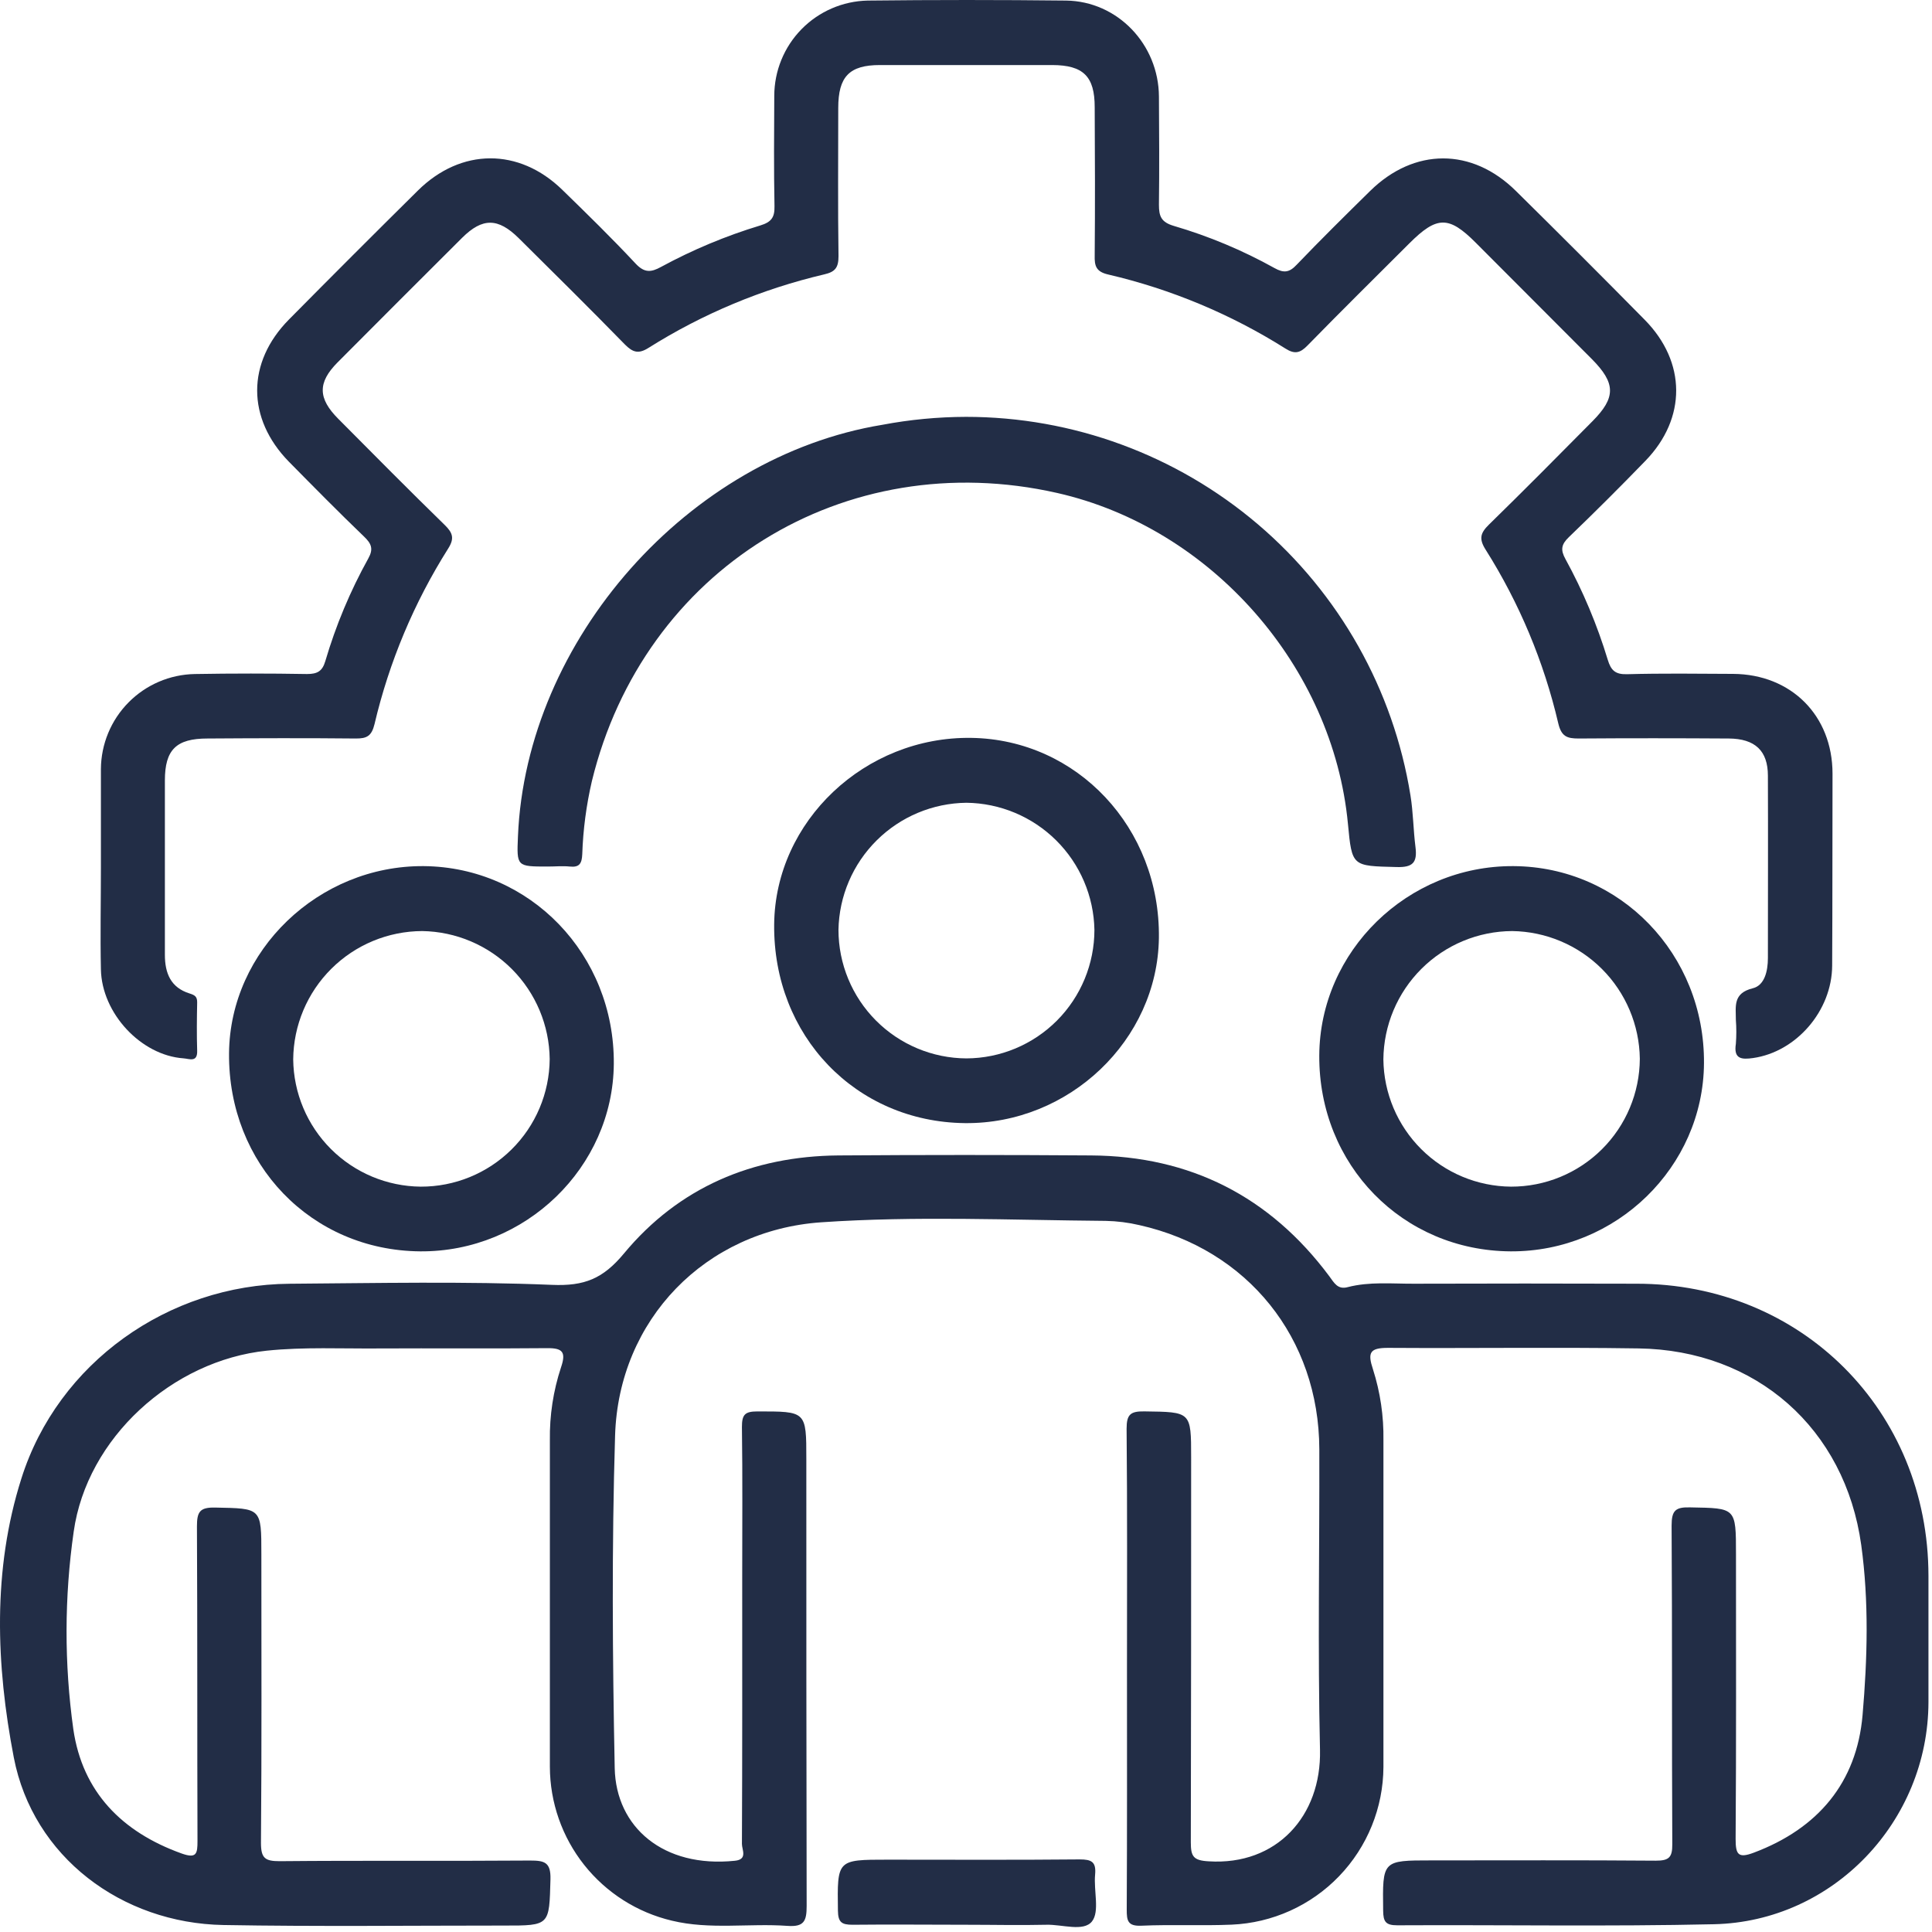 <svg xmlns="http://www.w3.org/2000/svg" width="96" height="96" viewBox="0 0 96 96" fill="none"><path d="M95.824 78.302C95.824 80.393 95.824 82.484 95.824 84.576C95.811 90.506 91.091 95.483 85.163 95.614C79.921 95.733 74.674 95.639 69.43 95.667C68.848 95.667 68.735 95.483 68.728 94.942C68.696 92.442 68.678 92.442 71.125 92.442C74.842 92.442 78.56 92.426 82.277 92.456C82.923 92.456 83.1 92.299 83.095 91.645C83.068 86.366 83.095 81.088 83.061 75.809C83.061 75.055 83.25 74.88 83.988 74.901C86.26 74.944 86.26 74.9 86.26 77.234C86.26 81.947 86.276 86.662 86.242 91.374C86.242 92.149 86.365 92.354 87.151 92.056C90.332 90.859 92.261 88.579 92.55 85.221C92.791 82.419 92.87 79.572 92.484 76.773C91.682 70.979 87.258 67.084 81.414 67.002C77.265 66.939 73.115 67.002 68.966 66.975C68.058 66.975 67.948 67.213 68.223 68.043C68.586 69.181 68.761 70.371 68.742 71.565C68.742 76.977 68.742 82.388 68.742 87.798C68.733 89.823 67.944 91.768 66.539 93.227C65.135 94.687 63.221 95.549 61.198 95.635C59.707 95.698 58.21 95.621 56.719 95.687C56.037 95.719 55.985 95.439 55.987 94.885C56.008 90.87 55.999 86.853 55.999 82.842C55.999 78.893 56.019 74.942 55.98 70.992C55.98 70.276 56.176 70.122 56.86 70.131C59.184 70.163 59.187 70.131 59.187 72.417C59.187 78.779 59.187 85.164 59.171 91.538C59.171 92.238 59.287 92.447 60.062 92.488C63.434 92.701 65.665 90.24 65.59 86.948C65.474 81.972 65.57 76.989 65.556 72.01C65.54 66.491 62 62.083 56.617 60.876C56.068 60.747 55.506 60.676 54.942 60.665C50.23 60.626 45.51 60.413 40.809 60.735C35.051 61.133 30.738 65.573 30.563 71.333C30.395 76.839 30.434 82.353 30.545 87.861C30.606 90.79 32.96 92.829 36.516 92.46C37.164 92.395 36.864 91.908 36.866 91.624C36.887 87.209 36.88 82.794 36.88 78.379C36.88 75.88 36.901 73.401 36.866 70.91C36.866 70.308 36.998 70.133 37.625 70.133C40.066 70.133 40.066 70.106 40.066 72.503C40.066 79.906 40.066 87.307 40.082 94.71C40.082 95.451 39.957 95.755 39.132 95.696C37.221 95.558 35.283 95.896 33.385 95.437C31.663 95.03 30.128 94.054 29.028 92.667C27.928 91.28 27.328 89.563 27.323 87.793C27.323 82.383 27.323 76.973 27.323 71.563C27.305 70.335 27.491 69.113 27.875 67.948C28.136 67.186 27.959 66.982 27.194 66.989C24.405 67.016 21.615 66.989 18.827 67.004C16.971 67.02 15.114 66.923 13.258 67.114C8.561 67.6 4.316 71.456 3.662 76.107C3.195 79.364 3.189 82.67 3.644 85.928C4.098 89.043 6.064 91.036 9.02 92.097C9.761 92.363 9.815 92.117 9.813 91.479C9.795 86.266 9.813 81.054 9.786 75.844C9.786 75.116 9.931 74.894 10.695 74.91C12.987 74.957 12.987 74.91 12.987 77.23C12.987 82.001 13.008 86.791 12.967 91.572C12.967 92.338 13.174 92.481 13.896 92.481C18.045 92.442 22.195 92.481 26.341 92.449C27.053 92.449 27.375 92.531 27.352 93.381C27.289 95.68 27.337 95.683 25.039 95.68C20.393 95.68 15.744 95.735 11.099 95.653C6.055 95.564 1.64 92.274 0.685 87.325C-0.196 82.749 -0.383 78.009 1.063 73.465C2.88 67.713 8.372 63.835 14.387 63.789C18.736 63.758 23.087 63.664 27.43 63.844C29.041 63.912 29.963 63.539 31.004 62.285C33.731 58.999 37.394 57.447 41.665 57.413C45.846 57.383 50.028 57.383 54.21 57.413C59.148 57.443 63.102 59.458 66.051 63.414C66.294 63.742 66.467 64.096 66.974 63.955C68.051 63.678 69.153 63.791 70.243 63.787C73.929 63.775 77.614 63.775 81.298 63.787C89.507 63.776 95.818 70.093 95.824 78.302Z" fill="#222D46"></path><path d="M91.039 47.984C91.028 50.229 89.253 52.27 87.106 52.574C86.54 52.654 86.135 52.626 86.254 51.867C86.284 51.47 86.284 51.072 86.254 50.675C86.254 50.004 86.101 49.352 87.094 49.107C87.685 48.964 87.846 48.243 87.846 47.607C87.846 44.587 87.858 41.567 87.846 38.545C87.846 37.302 87.206 36.705 85.901 36.696C83.402 36.68 80.923 36.678 78.435 36.696C77.86 36.696 77.585 36.593 77.43 35.944C76.716 32.884 75.495 29.966 73.818 27.309C73.477 26.77 73.561 26.482 73.984 26.068C75.717 24.375 77.417 22.66 79.126 20.933C80.3 19.754 80.291 19.043 79.096 17.84C77.175 15.911 75.253 13.984 73.329 12.06C71.989 10.717 71.4 10.724 70.028 12.094C68.337 13.782 66.637 15.461 64.967 17.17C64.604 17.543 64.333 17.611 63.879 17.323C61.166 15.612 58.186 14.367 55.062 13.639C54.463 13.501 54.381 13.214 54.395 12.692C54.417 10.238 54.408 7.781 54.395 5.325C54.395 3.796 53.831 3.237 52.286 3.232C49.432 3.232 46.578 3.232 43.724 3.232C42.202 3.232 41.654 3.807 41.652 5.359C41.652 7.813 41.629 10.269 41.665 12.726C41.665 13.298 41.502 13.51 40.952 13.635C37.861 14.361 34.911 15.594 32.224 17.286C31.727 17.6 31.445 17.513 31.052 17.118C29.313 15.336 27.543 13.587 25.776 11.835C24.746 10.817 23.974 10.812 22.962 11.817C20.893 13.877 18.829 15.943 16.768 18.013C15.78 19.011 15.793 19.795 16.814 20.817C18.568 22.583 20.32 24.353 22.101 26.089C22.501 26.48 22.588 26.755 22.27 27.257C20.574 29.943 19.336 32.892 18.609 35.984C18.466 36.573 18.227 36.7 17.68 36.696C15.223 36.671 12.767 36.68 10.311 36.696C8.756 36.696 8.195 37.252 8.193 38.777C8.193 41.665 8.193 44.551 8.193 47.439C8.193 48.366 8.488 49.073 9.415 49.363C9.681 49.447 9.802 49.518 9.797 49.818C9.781 50.613 9.772 51.408 9.797 52.206C9.818 52.813 9.402 52.606 9.115 52.588C7.009 52.44 5.057 50.356 5.014 48.168C4.978 46.475 5.014 44.783 5.014 43.09C5.014 41.463 5.014 39.838 5.014 38.211C5.023 36.972 5.515 35.784 6.387 34.903C7.258 34.021 8.44 33.515 9.679 33.492C11.538 33.46 13.396 33.46 15.255 33.492C15.771 33.492 16.016 33.353 16.164 32.853C16.686 31.078 17.403 29.365 18.302 27.747C18.564 27.277 18.457 27.016 18.095 26.668C16.827 25.45 15.596 24.201 14.357 22.944C12.253 20.794 12.251 18.009 14.357 15.877C16.464 13.746 18.616 11.594 20.763 9.47C22.91 7.345 25.789 7.338 27.934 9.426C29.172 10.631 30.406 11.837 31.583 13.098C32.022 13.566 32.349 13.537 32.849 13.262C34.418 12.41 36.069 11.72 37.778 11.203C38.321 11.037 38.498 10.81 38.484 10.244C38.448 8.427 38.464 6.593 38.473 4.768C38.473 3.528 38.959 2.337 39.827 1.451C40.695 0.565 41.875 0.055 43.115 0.028C46.401 -0.009 49.686 -0.009 52.972 0.028C55.535 0.062 57.573 2.207 57.587 4.8C57.598 6.591 57.61 8.383 57.587 10.176C57.587 10.749 57.701 11.037 58.316 11.222C60.061 11.733 61.743 12.437 63.331 13.321C63.786 13.575 64.063 13.548 64.429 13.157C65.624 11.91 66.851 10.699 68.082 9.488C70.273 7.336 73.141 7.329 75.324 9.488C77.474 11.608 79.609 13.744 81.73 15.896C83.795 17.993 83.809 20.783 81.764 22.894C80.517 24.182 79.248 25.447 77.955 26.691C77.581 27.05 77.533 27.318 77.783 27.773C78.657 29.366 79.362 31.046 79.889 32.785C80.046 33.301 80.255 33.517 80.841 33.501C82.598 33.453 84.359 33.476 86.117 33.485C89.005 33.503 91.053 35.555 91.057 38.436C91.048 41.613 91.057 44.798 91.039 47.984Z" fill="#222D46"></path><path d="M69.396 43.083C67.183 43.026 67.18 43.069 66.978 40.934C66.237 33.119 60.182 26.228 52.534 24.496C41.961 22.101 31.979 28.284 29.411 38.811C29.134 40.005 28.973 41.222 28.932 42.447C28.911 42.901 28.798 43.11 28.311 43.058C27.95 43.022 27.582 43.058 27.216 43.058C25.673 43.058 25.673 43.058 25.737 41.559C26.141 31.788 34.215 22.688 43.844 21.108C45.213 20.849 46.603 20.717 47.996 20.713C53.311 20.712 58.453 22.604 62.501 26.049C66.548 29.494 69.237 34.268 70.084 39.516C70.223 40.363 70.225 41.231 70.334 42.086C70.432 42.856 70.207 43.108 69.396 43.083Z" fill="#222D46"></path><path d="M48.266 36.665C42.979 36.586 38.518 40.803 38.468 45.931C38.411 51.462 42.517 55.743 47.937 55.807C53.127 55.866 57.517 51.68 57.585 46.606C57.655 41.148 53.529 36.745 48.266 36.665ZM48.025 52.591C46.336 52.584 44.718 51.907 43.526 50.71C42.333 49.512 41.664 47.892 41.663 46.202C41.694 44.53 42.375 42.936 43.562 41.758C44.748 40.579 46.347 39.909 48.019 39.889C49.692 39.908 51.292 40.578 52.48 41.757C53.668 42.936 54.35 44.531 54.381 46.204C54.381 47.894 53.711 49.515 52.519 50.712C51.326 51.909 49.708 52.585 48.019 52.591H48.025Z" fill="#222D46"></path><path d="M21.052 43.037C15.825 43.001 11.426 47.232 11.381 52.333C11.331 57.852 15.471 62.133 20.877 62.179C26.103 62.22 30.459 58.007 30.5 52.862C30.54 47.432 26.346 43.083 21.052 43.037ZM20.904 58.964C19.23 58.948 17.63 58.277 16.445 57.095C15.261 55.913 14.587 54.313 14.569 52.64C14.584 50.948 15.265 49.329 16.465 48.136C17.665 46.942 19.287 46.27 20.979 46.264C22.656 46.289 24.256 46.969 25.44 48.157C26.623 49.346 27.296 50.949 27.314 52.626C27.301 54.316 26.619 55.931 25.417 57.118C24.216 58.306 22.593 58.97 20.904 58.964Z" fill="#222D46"></path><path d="M75.204 43.037C69.941 43.005 65.579 47.261 65.554 52.451C65.526 57.889 69.694 62.149 75.067 62.179C80.305 62.206 84.634 57.993 84.67 52.833C84.709 47.418 80.512 43.067 75.204 43.037ZM75.081 58.964C73.407 58.95 71.805 58.281 70.62 57.099C69.434 55.917 68.759 54.318 68.739 52.644C68.753 50.953 69.432 49.335 70.63 48.141C71.828 46.946 73.449 46.272 75.14 46.264C76.815 46.287 78.416 46.963 79.6 48.148C80.784 49.332 81.46 50.933 81.482 52.608C81.474 54.299 80.796 55.918 79.596 57.109C78.396 58.301 76.772 58.968 75.081 58.964Z" fill="#222D46"></path><path d="M54.26 95.474C53.845 96.001 52.779 95.619 51.999 95.64C50.677 95.671 49.35 95.64 48.025 95.64C46.139 95.64 44.251 95.619 42.363 95.64C41.813 95.64 41.645 95.512 41.636 94.938C41.602 92.406 41.581 92.406 44.101 92.406C47.282 92.406 50.463 92.424 53.645 92.393C54.244 92.393 54.474 92.515 54.415 93.149C54.34 93.956 54.651 94.978 54.26 95.474Z" fill="#222D46"></path></svg>